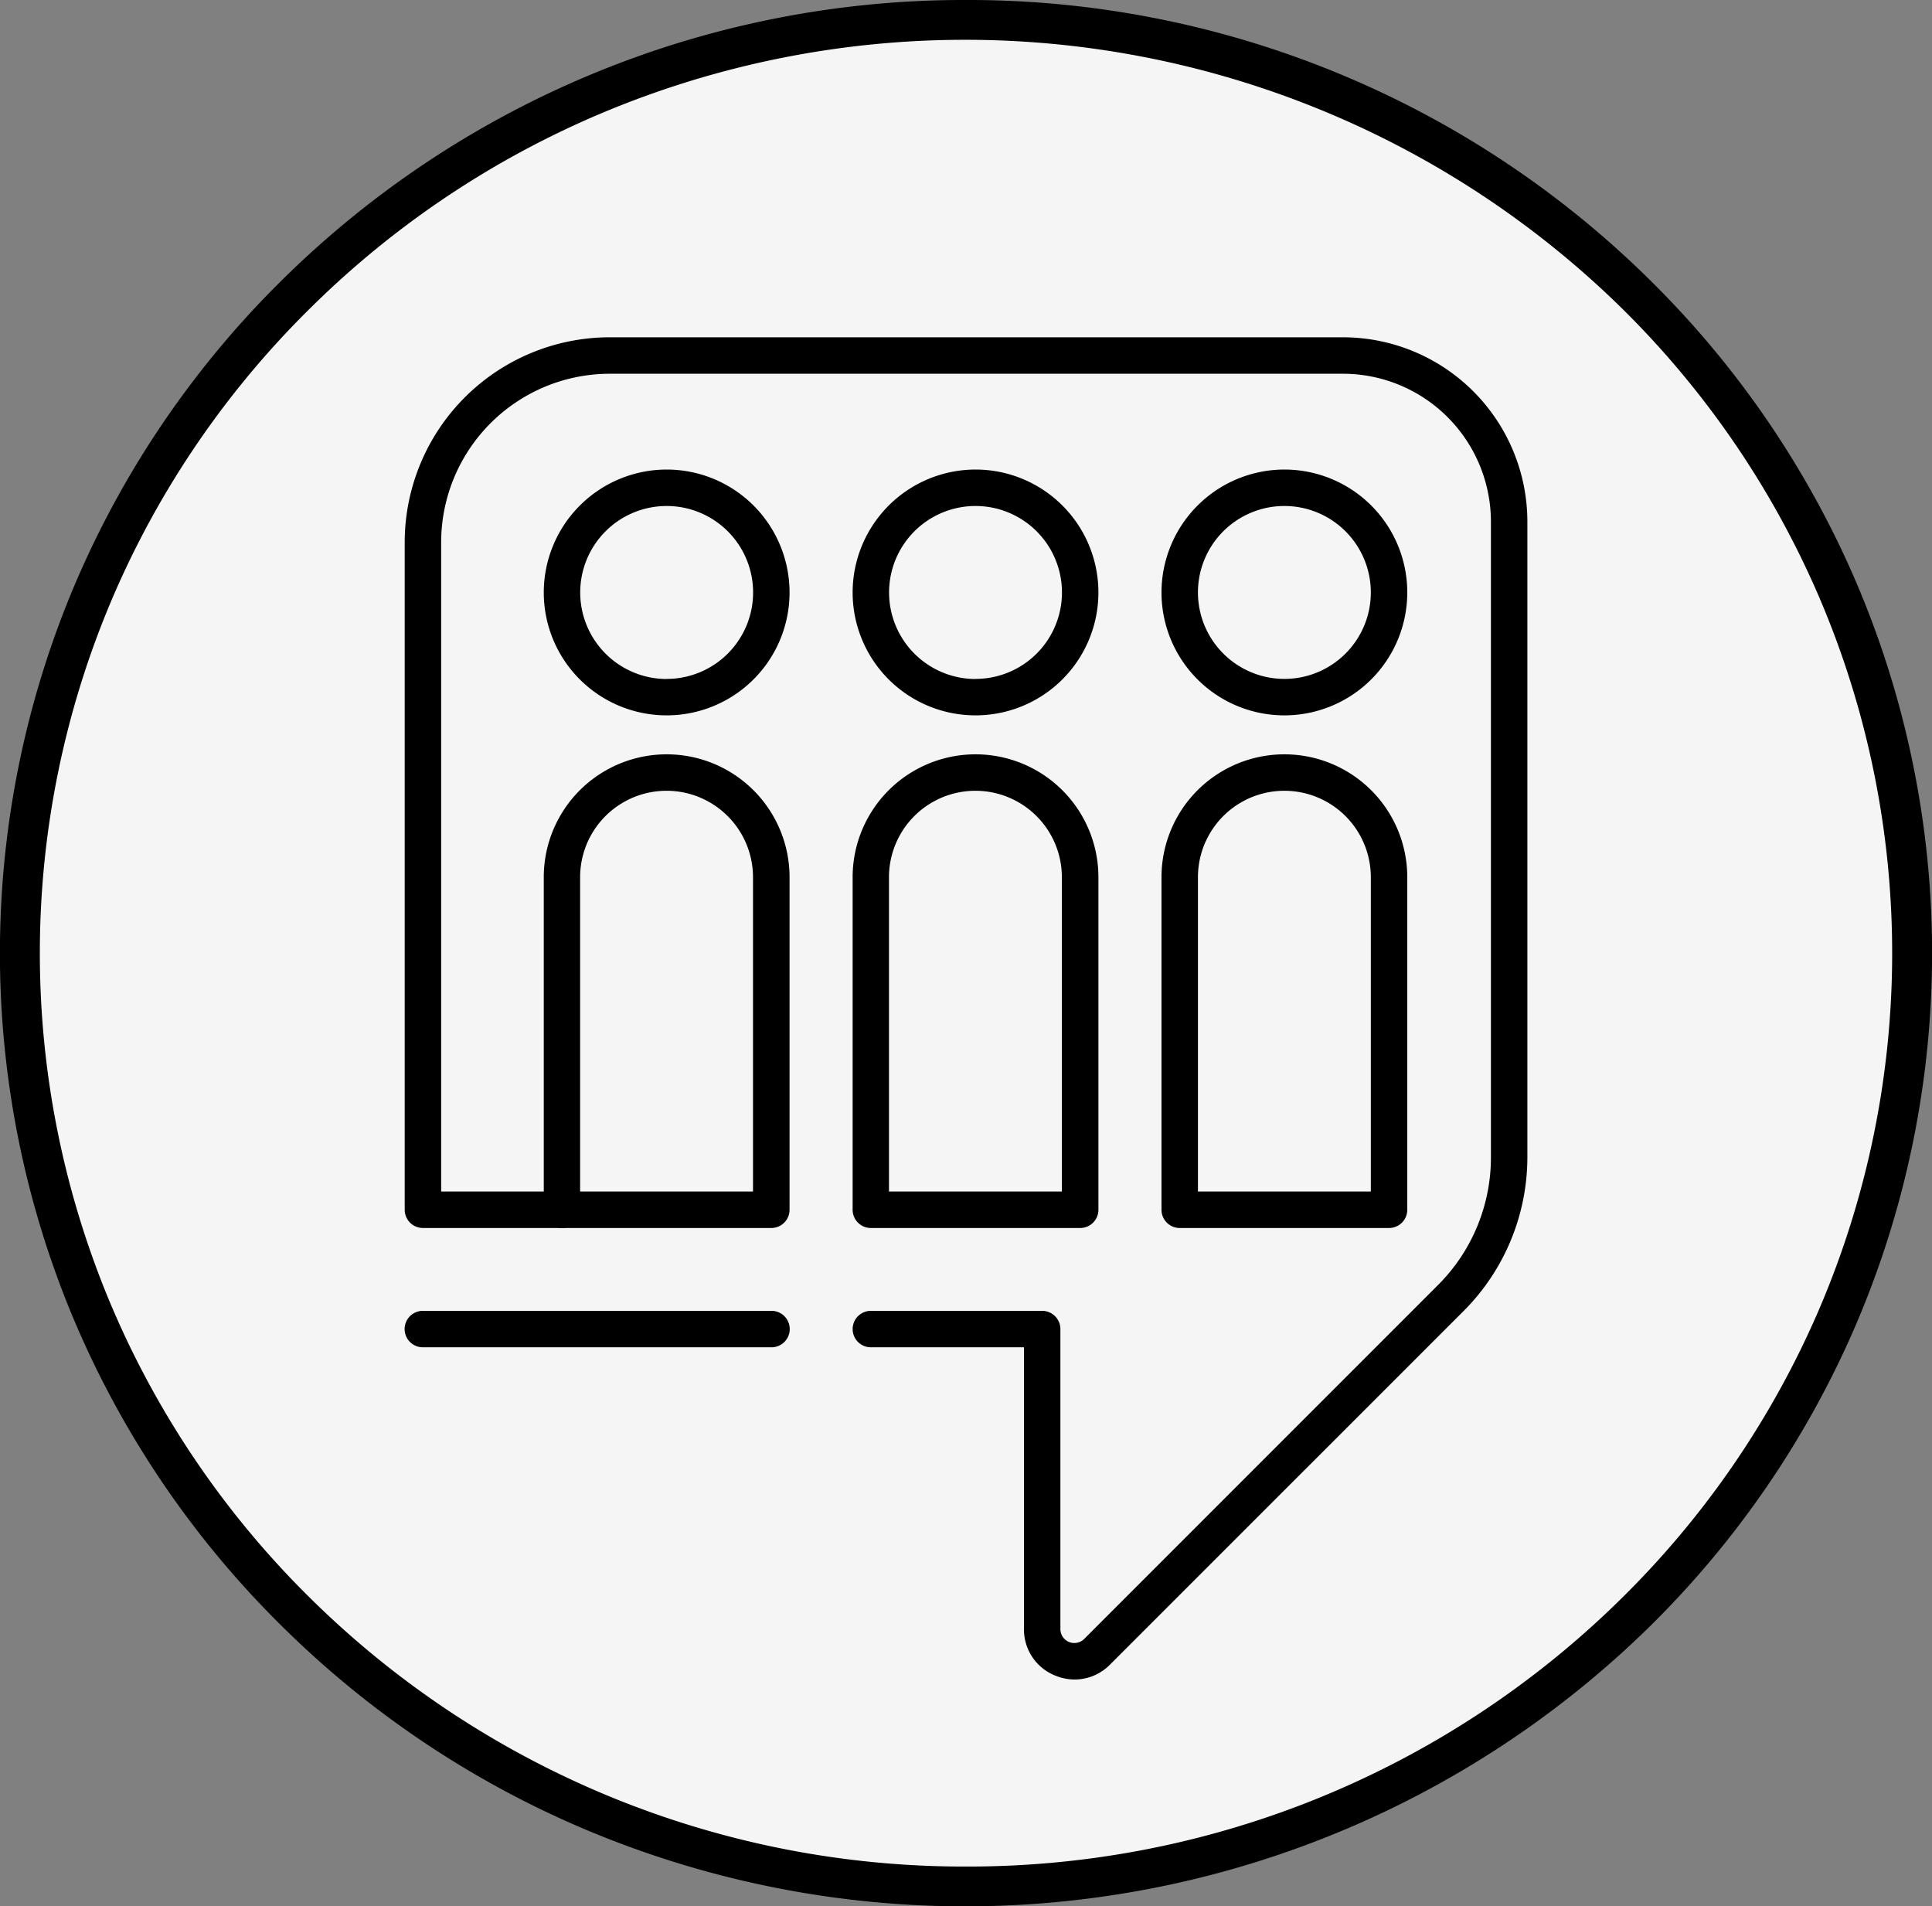 <svg id="Group_19029" data-name="Group 19029" xmlns="http://www.w3.org/2000/svg" xmlns:xlink="http://www.w3.org/1999/xlink" width="97" height="95.698" viewBox="0 0 97 95.698">
  <rect x="0" y="0" width="97" height="95.698" fill="#808080" stroke="none"/>
  <defs>
    <clipPath id="clip-path">
      <rect id="Rectangle_8642" data-name="Rectangle 8642" width="97" height="95.698" fill="none"/>
    </clipPath>
  </defs>
  <g id="Group_19028" data-name="Group 19028" clip-path="url(#clip-path)">
    <path id="Path_36733" data-name="Path 36733" d="M96,47.849C96,73.723,74.734,94.7,48.5,94.7S1,73.723,1,47.849,22.266,1,48.5,1,96,21.975,96,47.849" fill="#f5f5f5"/>
    <path id="Ellipse_138" data-name="Ellipse 138" d="M47.5-1A48.684,48.684,0,0,1,81.79,13.01a47.658,47.658,0,0,1,10.4,15.209,47.41,47.41,0,0,1,0,37.26,47.658,47.658,0,0,1-10.4,15.209A49.066,49.066,0,0,1,28.626,90.939,48.379,48.379,0,0,1,13.21,80.688a47.658,47.658,0,0,1-10.4-15.209,47.41,47.41,0,0,1,0-37.26A47.658,47.658,0,0,1,13.21,13.01,48.684,48.684,0,0,1,47.5-1Zm0,93.7A46.684,46.684,0,0,0,80.385,79.264a45.668,45.668,0,0,0,9.963-14.574,45.41,45.41,0,0,0,0-35.683,45.668,45.668,0,0,0-9.963-14.574A47.066,47.066,0,0,0,29.4,4.6a46.388,46.388,0,0,0-14.781,9.829A45.668,45.668,0,0,0,4.652,29.007a45.41,45.41,0,0,0,0,35.683,45.668,45.668,0,0,0,9.963,14.574A46.684,46.684,0,0,0,47.5,92.7Z" transform="translate(1 1)"/>
    <path id="Ellipse_139" data-name="Ellipse 139" d="M5.255-.915a6.17,6.17,0,1,1-6.17,6.17A6.177,6.177,0,0,1,5.255-.915Zm0,10.51a4.34,4.34,0,1,0-4.34-4.34A4.345,4.345,0,0,0,5.255,9.6Z" transform="translate(28.216 24.486)"/>
    <path id="Ellipse_140" data-name="Ellipse 140" d="M5.255-.915a6.17,6.17,0,1,1-6.17,6.17A6.177,6.177,0,0,1,5.255-.915Zm0,10.51a4.34,4.34,0,1,0-4.34-4.34A4.345,4.345,0,0,0,5.255,9.6Z" transform="translate(43.723 24.486)"/>
    <path id="Ellipse_141" data-name="Ellipse 141" d="M5.255-.915a6.17,6.17,0,1,1-6.17,6.17A6.177,6.177,0,0,1,5.255-.915Zm0,10.51a4.34,4.34,0,1,0-4.34-4.34A4.345,4.345,0,0,0,5.255,9.595Z" transform="translate(59.23 24.486)"/>
    <path id="Path_36734" data-name="Path 36734" d="M38.726,61.645H28.216a.915.915,0,0,1-.915-.915V44.037a6.17,6.17,0,0,1,12.34,0V60.73A.915.915,0,0,1,38.726,61.645Zm-9.6-1.83h8.68V44.037a4.34,4.34,0,0,0-8.68,0Z"/>
    <path id="Path_36735" data-name="Path 36735" d="M54.233,61.645H43.723a.915.915,0,0,1-.915-.915V44.037a6.17,6.17,0,1,1,12.34,0V60.73A.915.915,0,0,1,54.233,61.645Zm-9.6-1.83h8.68V44.037a4.34,4.34,0,0,0-8.68,0Z"/>
    <path id="Path_36736" data-name="Path 36736" d="M69.74,61.645H59.23a.915.915,0,0,1-.915-.915V44.037a6.17,6.17,0,0,1,12.34,0V60.73A.915.915,0,0,1,69.74,61.645Zm-9.595-1.83h8.68V44.037a4.34,4.34,0,0,0-8.68,0Z"/>
    <path id="Line_691" data-name="Line 691" d="M17.5.915H0A.915.915,0,0,1-.915,0,.915.915,0,0,1,0-.915H17.5A.915.915,0,0,1,18.42,0,.915.915,0,0,1,17.5.915Z" transform="translate(21.23 66.719)"/>
    <path id="Path_36737" data-name="Path 36737" d="M53.957,84.311a2.567,2.567,0,0,1-.984-.2,2.491,2.491,0,0,1-1.563-2.338V67.634H43.724a.915.915,0,0,1,0-1.83h8.6a.915.915,0,0,1,.915.915V81.774a.7.7,0,0,0,1.195.5L72.189,64.517a9.045,9.045,0,0,0,2.666-6.438V26.188a7.434,7.434,0,0,0-7.426-7.426H30.611a8.472,8.472,0,0,0-8.462,8.462V59.815h6.068a.915.915,0,0,1,0,1.83H21.234a.915.915,0,0,1-.915-.915V27.224A10.3,10.3,0,0,1,30.611,16.932H67.429a9.266,9.266,0,0,1,9.256,9.256V58.079a10.935,10.935,0,0,1-3.2,7.732L55.73,83.563A2.494,2.494,0,0,1,53.957,84.311Z"/>
  </g>
</svg>

